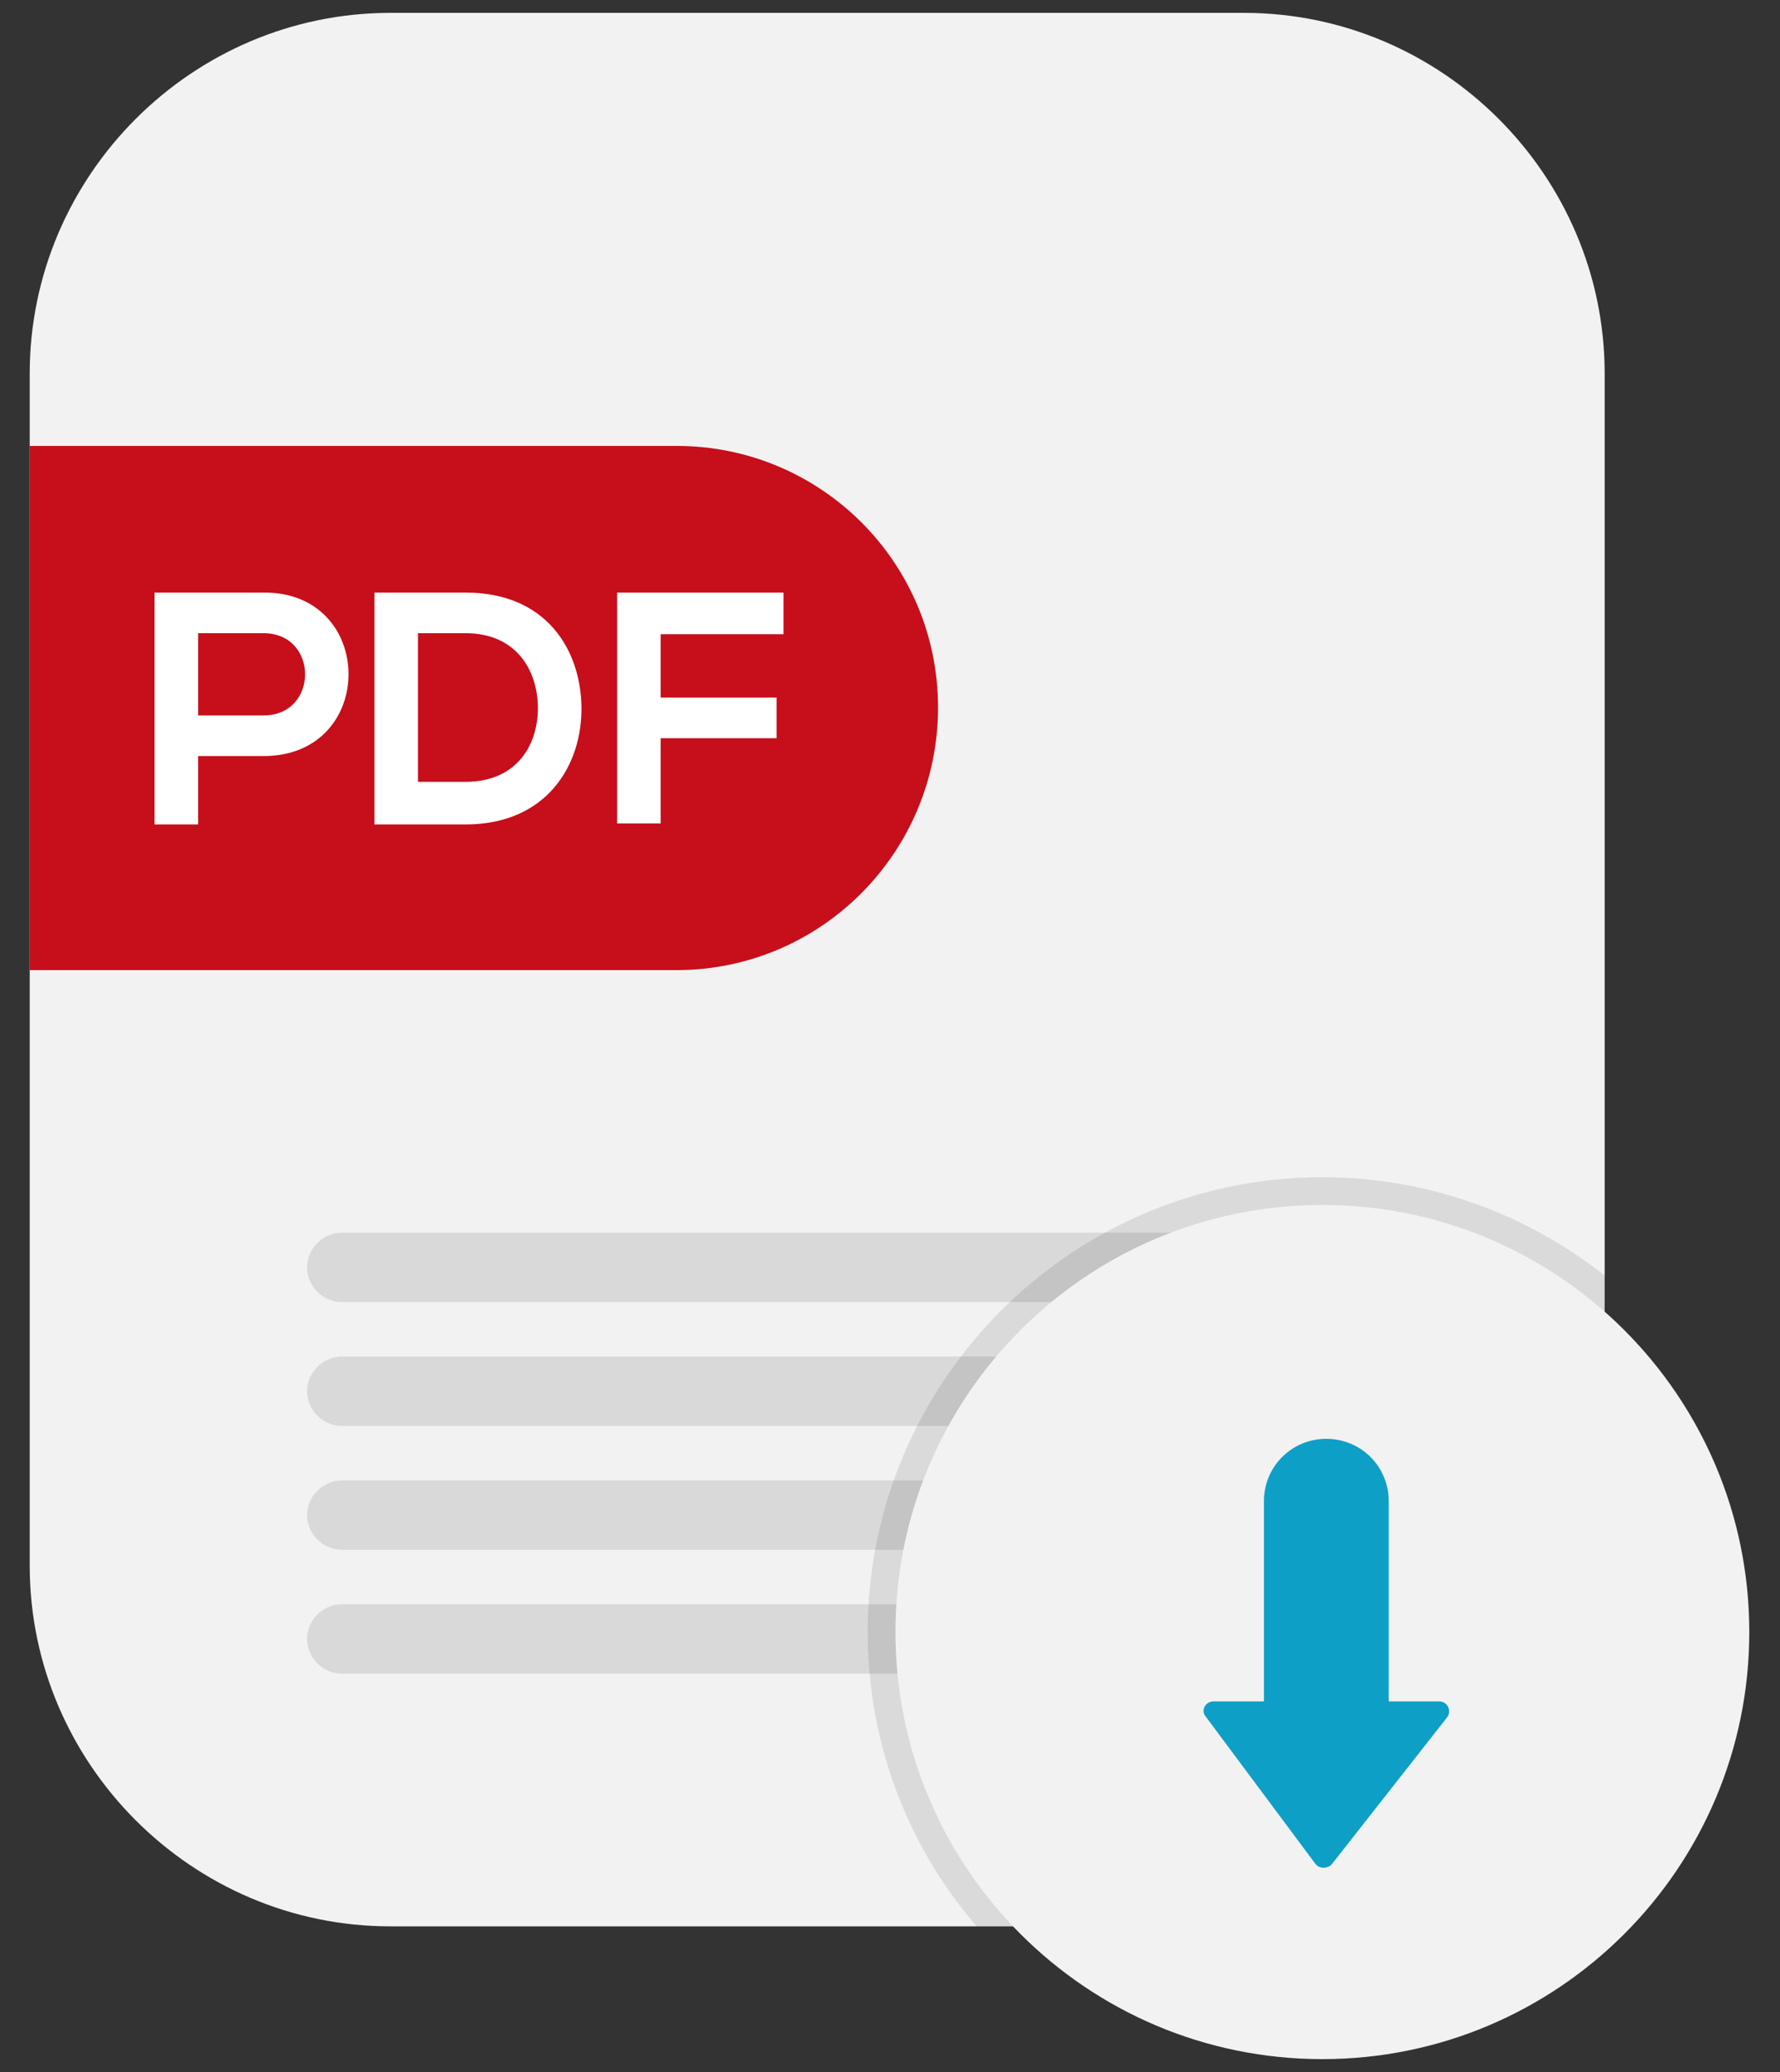 <?xml version="1.0" encoding="utf-8"?>
<!-- Generator: Adobe Illustrator 28.0.0, SVG Export Plug-In . SVG Version: 6.00 Build 0)  -->
<svg version="1.1" id="Layer_1" xmlns="http://www.w3.org/2000/svg" xmlns:xlink="http://www.w3.org/1999/xlink" x="0px" y="0px"
	 viewBox="0 0 179.7 209.1" style="enable-background:new 0 0 179.7 209.1;" xml:space="preserve">
<rect x="0" y="0" width="179.7" height="209.1" fill="#333333" stroke="none"/>
<style type="text/css">
	.st0{fill:#F2F2F2;}
	.st1{fill:#C70E1B;}
	.st2{fill:#FFFFFF;}
	.st3{fill:#D9D9D9;}
	.st4{opacity:0.1;}
	.st5{fill:#0E9FC7;}
</style>
<g>
	<path class="st0" d="M125.7,194.4H39.4C19.4,194.4,3,178,3,158V37.7c0-20,16.4-36.4,36.4-36.4h86.2c20,0,36.4,16.4,36.4,36.4V158
		C162.1,178,145.7,194.4,125.7,194.4z"/>
	<path class="st1" d="M68.3,97.9H3V45h65.3c14.6,0,26.4,11.8,26.4,26.4l0,0C94.7,86,82.9,97.9,68.3,97.9z"/>
	<g>
		<path class="st2" d="M26.6,76.3H20v6.9h-4.4V59.8c3.7,0,7.3,0,11,0C38,59.7,38.1,76.3,26.6,76.3z M20,72.2h6.6
			c5.6,0,5.6-8.3,0-8.3H20V72.2z"/>
		<path class="st2" d="M58.7,71.3c0.1,5.9-3.5,11.9-11.7,11.9c-2.9,0-6.3,0-9.2,0V59.8c2.9,0,6.3,0,9.2,0
			C55.1,59.8,58.6,65.5,58.7,71.3z M42.2,78.9h4.8c5.3,0,7.4-3.9,7.3-7.7c-0.1-3.6-2.2-7.3-7.3-7.3h-4.8V78.9z"/>
		<path class="st2" d="M62.3,83.1V59.8h16.8v4.2H66.7v6.4h11.7v4.1H66.7v8.6H62.3z"/>
	</g>
	<path class="st3" d="M130.5,124.4h-96c-1.9,0-3.5,1.6-3.5,3.5l0,0c0,1.9,1.6,3.5,3.5,3.5h96c1.9,0,3.5-1.6,3.5-3.5l0,0
		C134,125.9,132.5,124.4,130.5,124.4z"/>
	<path class="st3" d="M130.5,136.9h-96c-1.9,0-3.5,1.6-3.5,3.5l0,0c0,1.9,1.6,3.5,3.5,3.5h96c1.9,0,3.5-1.6,3.5-3.5l0,0
		C134,138.5,132.5,136.9,130.5,136.9z"/>
	<path class="st3" d="M130.5,149.4h-96c-1.9,0-3.5,1.6-3.5,3.5l0,0c0,1.9,1.6,3.5,3.5,3.5h96c1.9,0,3.5-1.6,3.5-3.5l0,0
		C134,151,132.5,149.4,130.5,149.4z"/>
	<path class="st3" d="M130.5,161.9h-96c-1.9,0-3.5,1.6-3.5,3.5l0,0c0,1.9,1.6,3.5,3.5,3.5h96c1.9,0,3.5-1.6,3.5-3.5l0,0
		C134,163.5,132.5,161.9,130.5,161.9z"/>
	<path class="st4" d="M133.5,118.8c-25.3,0-45.9,20.6-45.9,45.9c0,11.3,4.1,21.7,11,29.7h27.1c20,0,36.4-16.4,36.4-36.4v-29.2
		C154.3,122.6,144.3,118.8,133.5,118.8z"/>
	<path class="st0" d="M90.4,164.7c0-23.8,19.3-43.1,43.1-43.1c23.8,0,43.1,19.3,43.1,43.1c0,23.8-19.3,43.1-43.1,43.1
		C109.7,207.8,90.4,188.5,90.4,164.7z"/>
	<path class="st5" d="M140.1,180h-12.5v-28.5c0-3.5,2.8-6.3,6.3-6.3l0,0c3.5,0,6.3,2.8,6.3,6.3V180z"/>
	<path class="st5" d="M132.8,188.1l-11.1-14.9c-0.5-0.6,0-1.5,0.8-1.5h22.8c0.8,0,1.3,0.9,0.8,1.6l-11.7,14.9
		C133.9,188.6,133.2,188.6,132.8,188.1z"/>
</g>
</svg>
